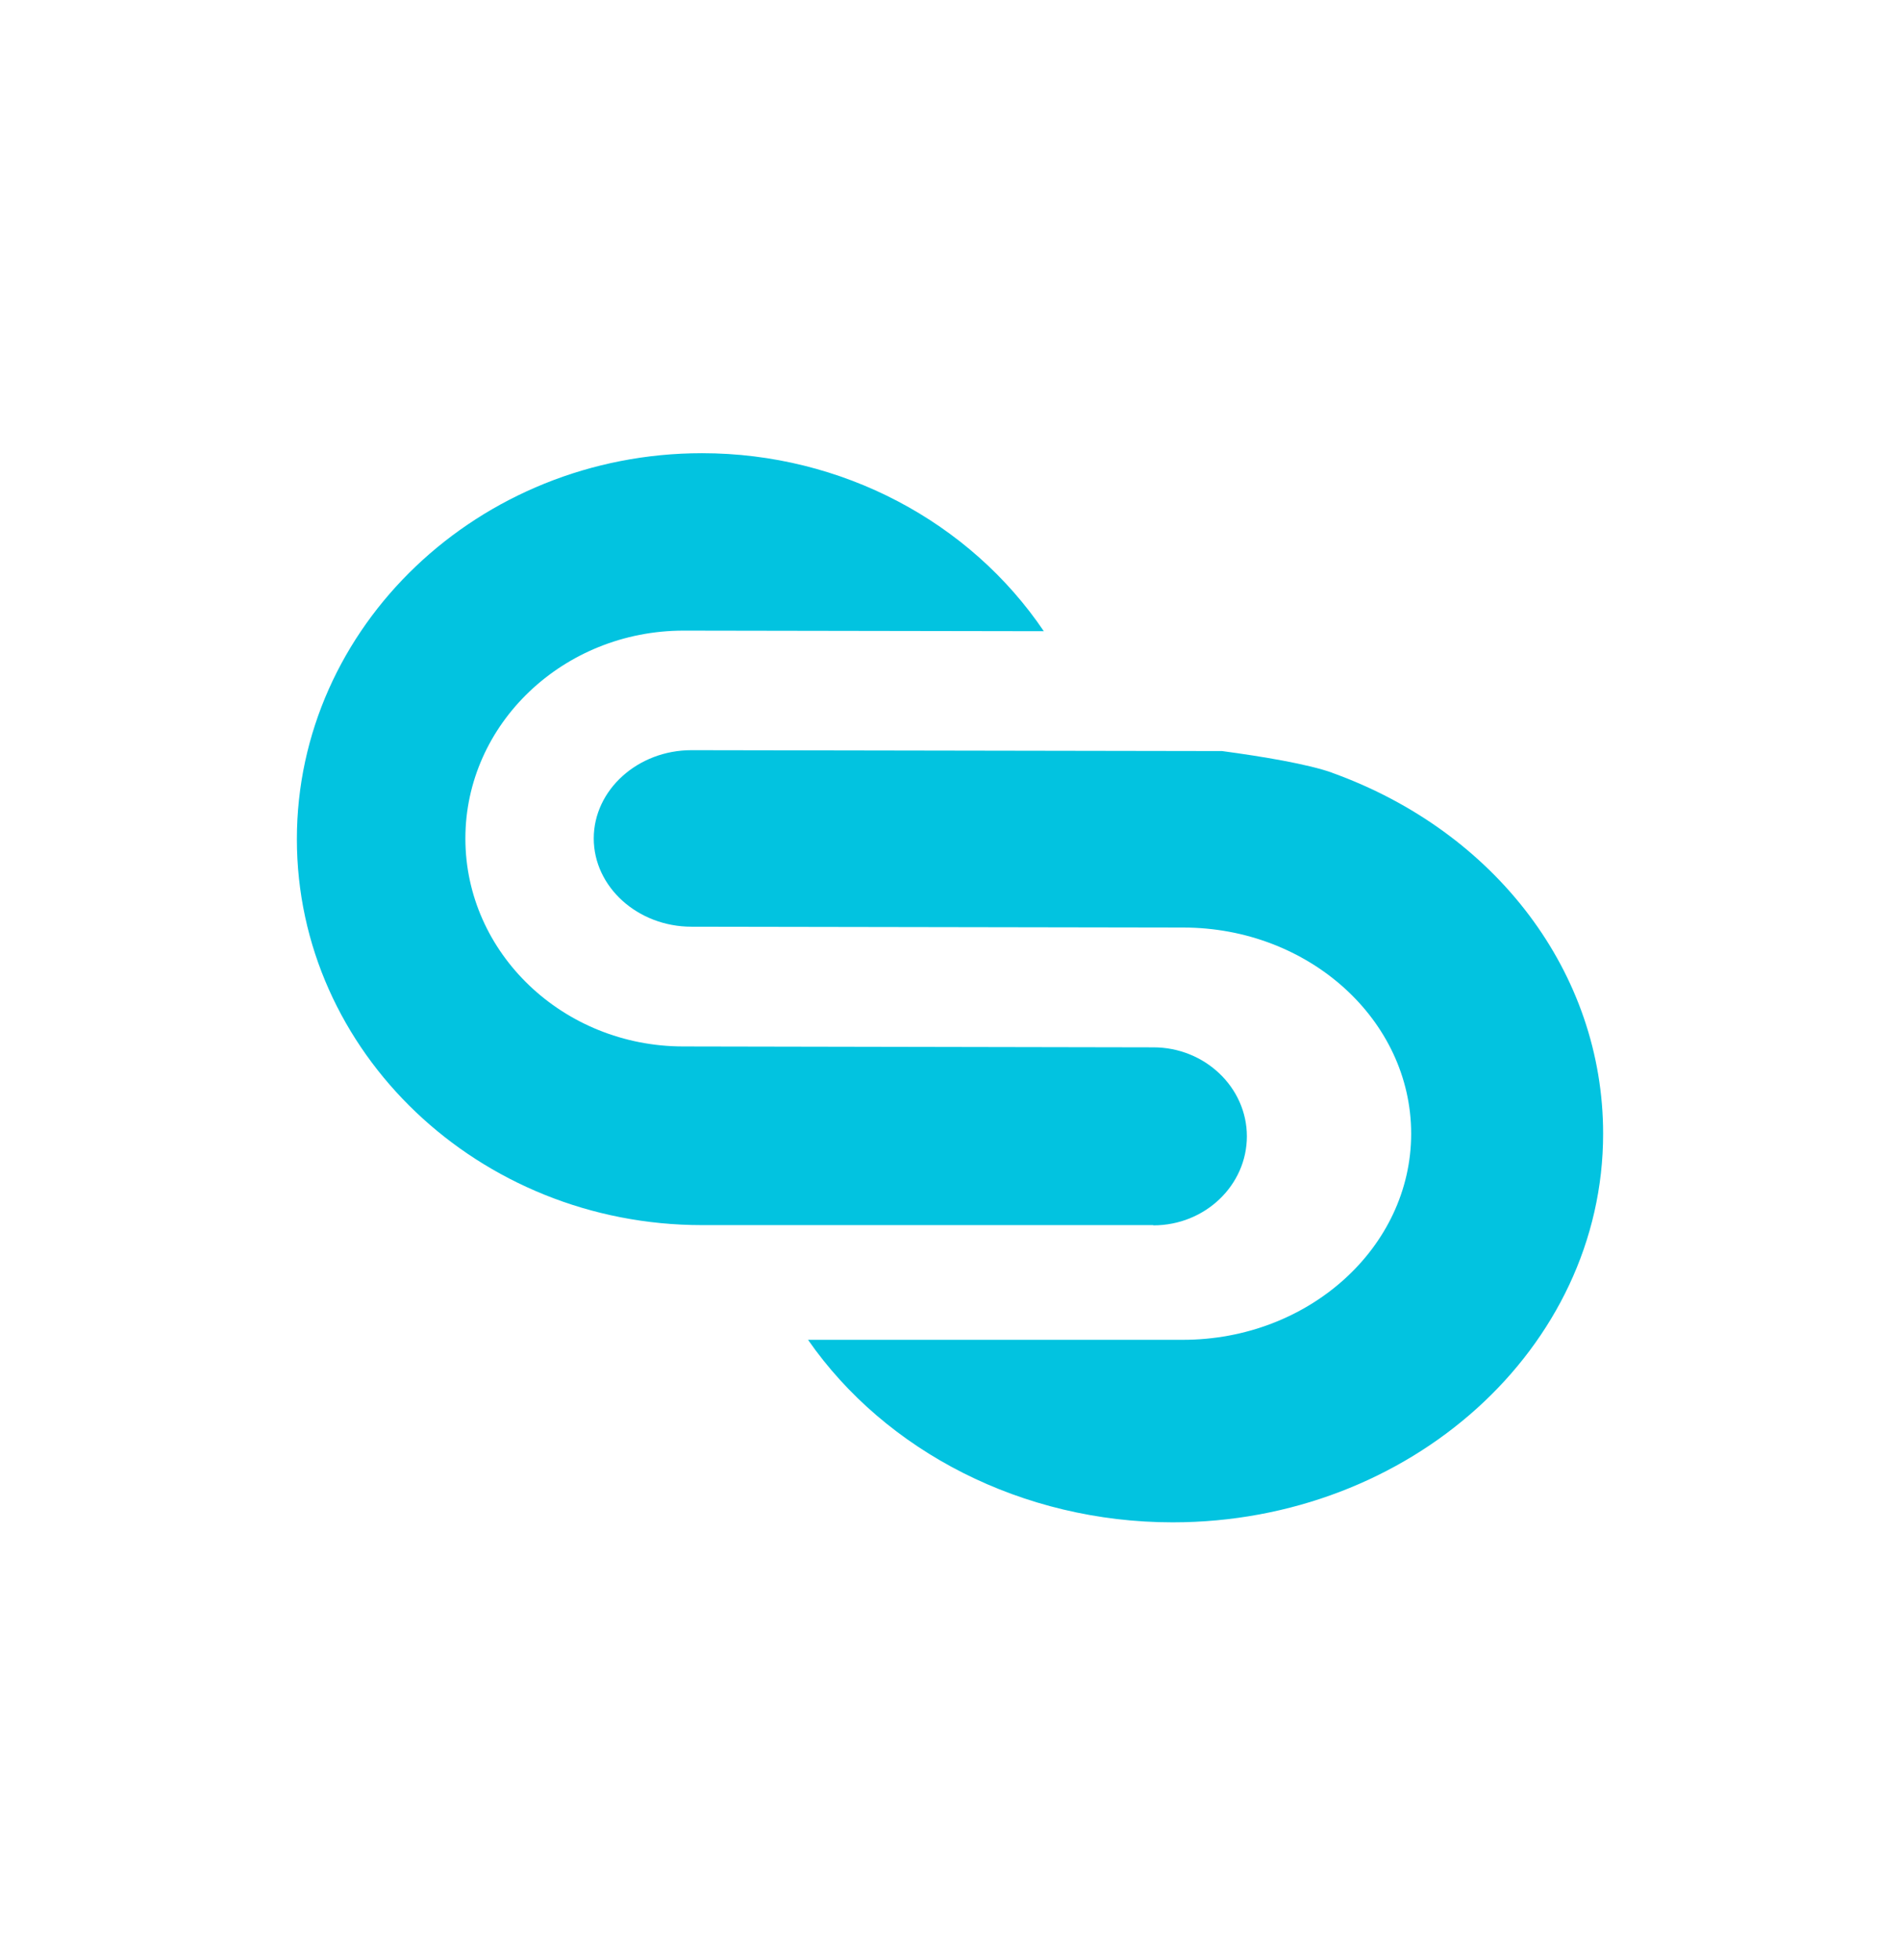 <svg width="32" height="33" viewBox="0 0 32 33" fill="none" xmlns="http://www.w3.org/2000/svg">
<path d="M22.438 13.01C22.033 12.865 21.256 12.735 20.583 12.645L11.646 12.63C10.741 12.63 10 13.299 10 14.116C10 14.933 10.741 15.602 11.646 15.602L19.926 15.616C22.045 15.616 23.767 17.174 23.767 19.087C23.767 20.999 22.041 22.557 19.922 22.557H13.609C14.915 24.437 17.222 25.63 19.75 25.63C23.747 25.63 27 22.695 27 19.087C27 16.393 25.206 14.007 22.434 13.01H22.438Z" fill="#02C3E0"/>
<path d="M19.426 20.63C20.295 20.63 21 19.955 21 19.131C21 18.307 20.291 17.633 19.426 17.633L11.51 17.618C9.484 17.618 7.838 16.046 7.838 14.117C7.838 12.188 9.488 10.617 11.514 10.617L17.58 10.627C16.339 8.79 14.183 7.63 11.824 7.63C8.064 7.63 5 10.547 5 14.128C5 17.713 8.064 20.626 11.824 20.626H19.422L19.426 20.63Z" fill="#02C3E0"/>
</svg>
